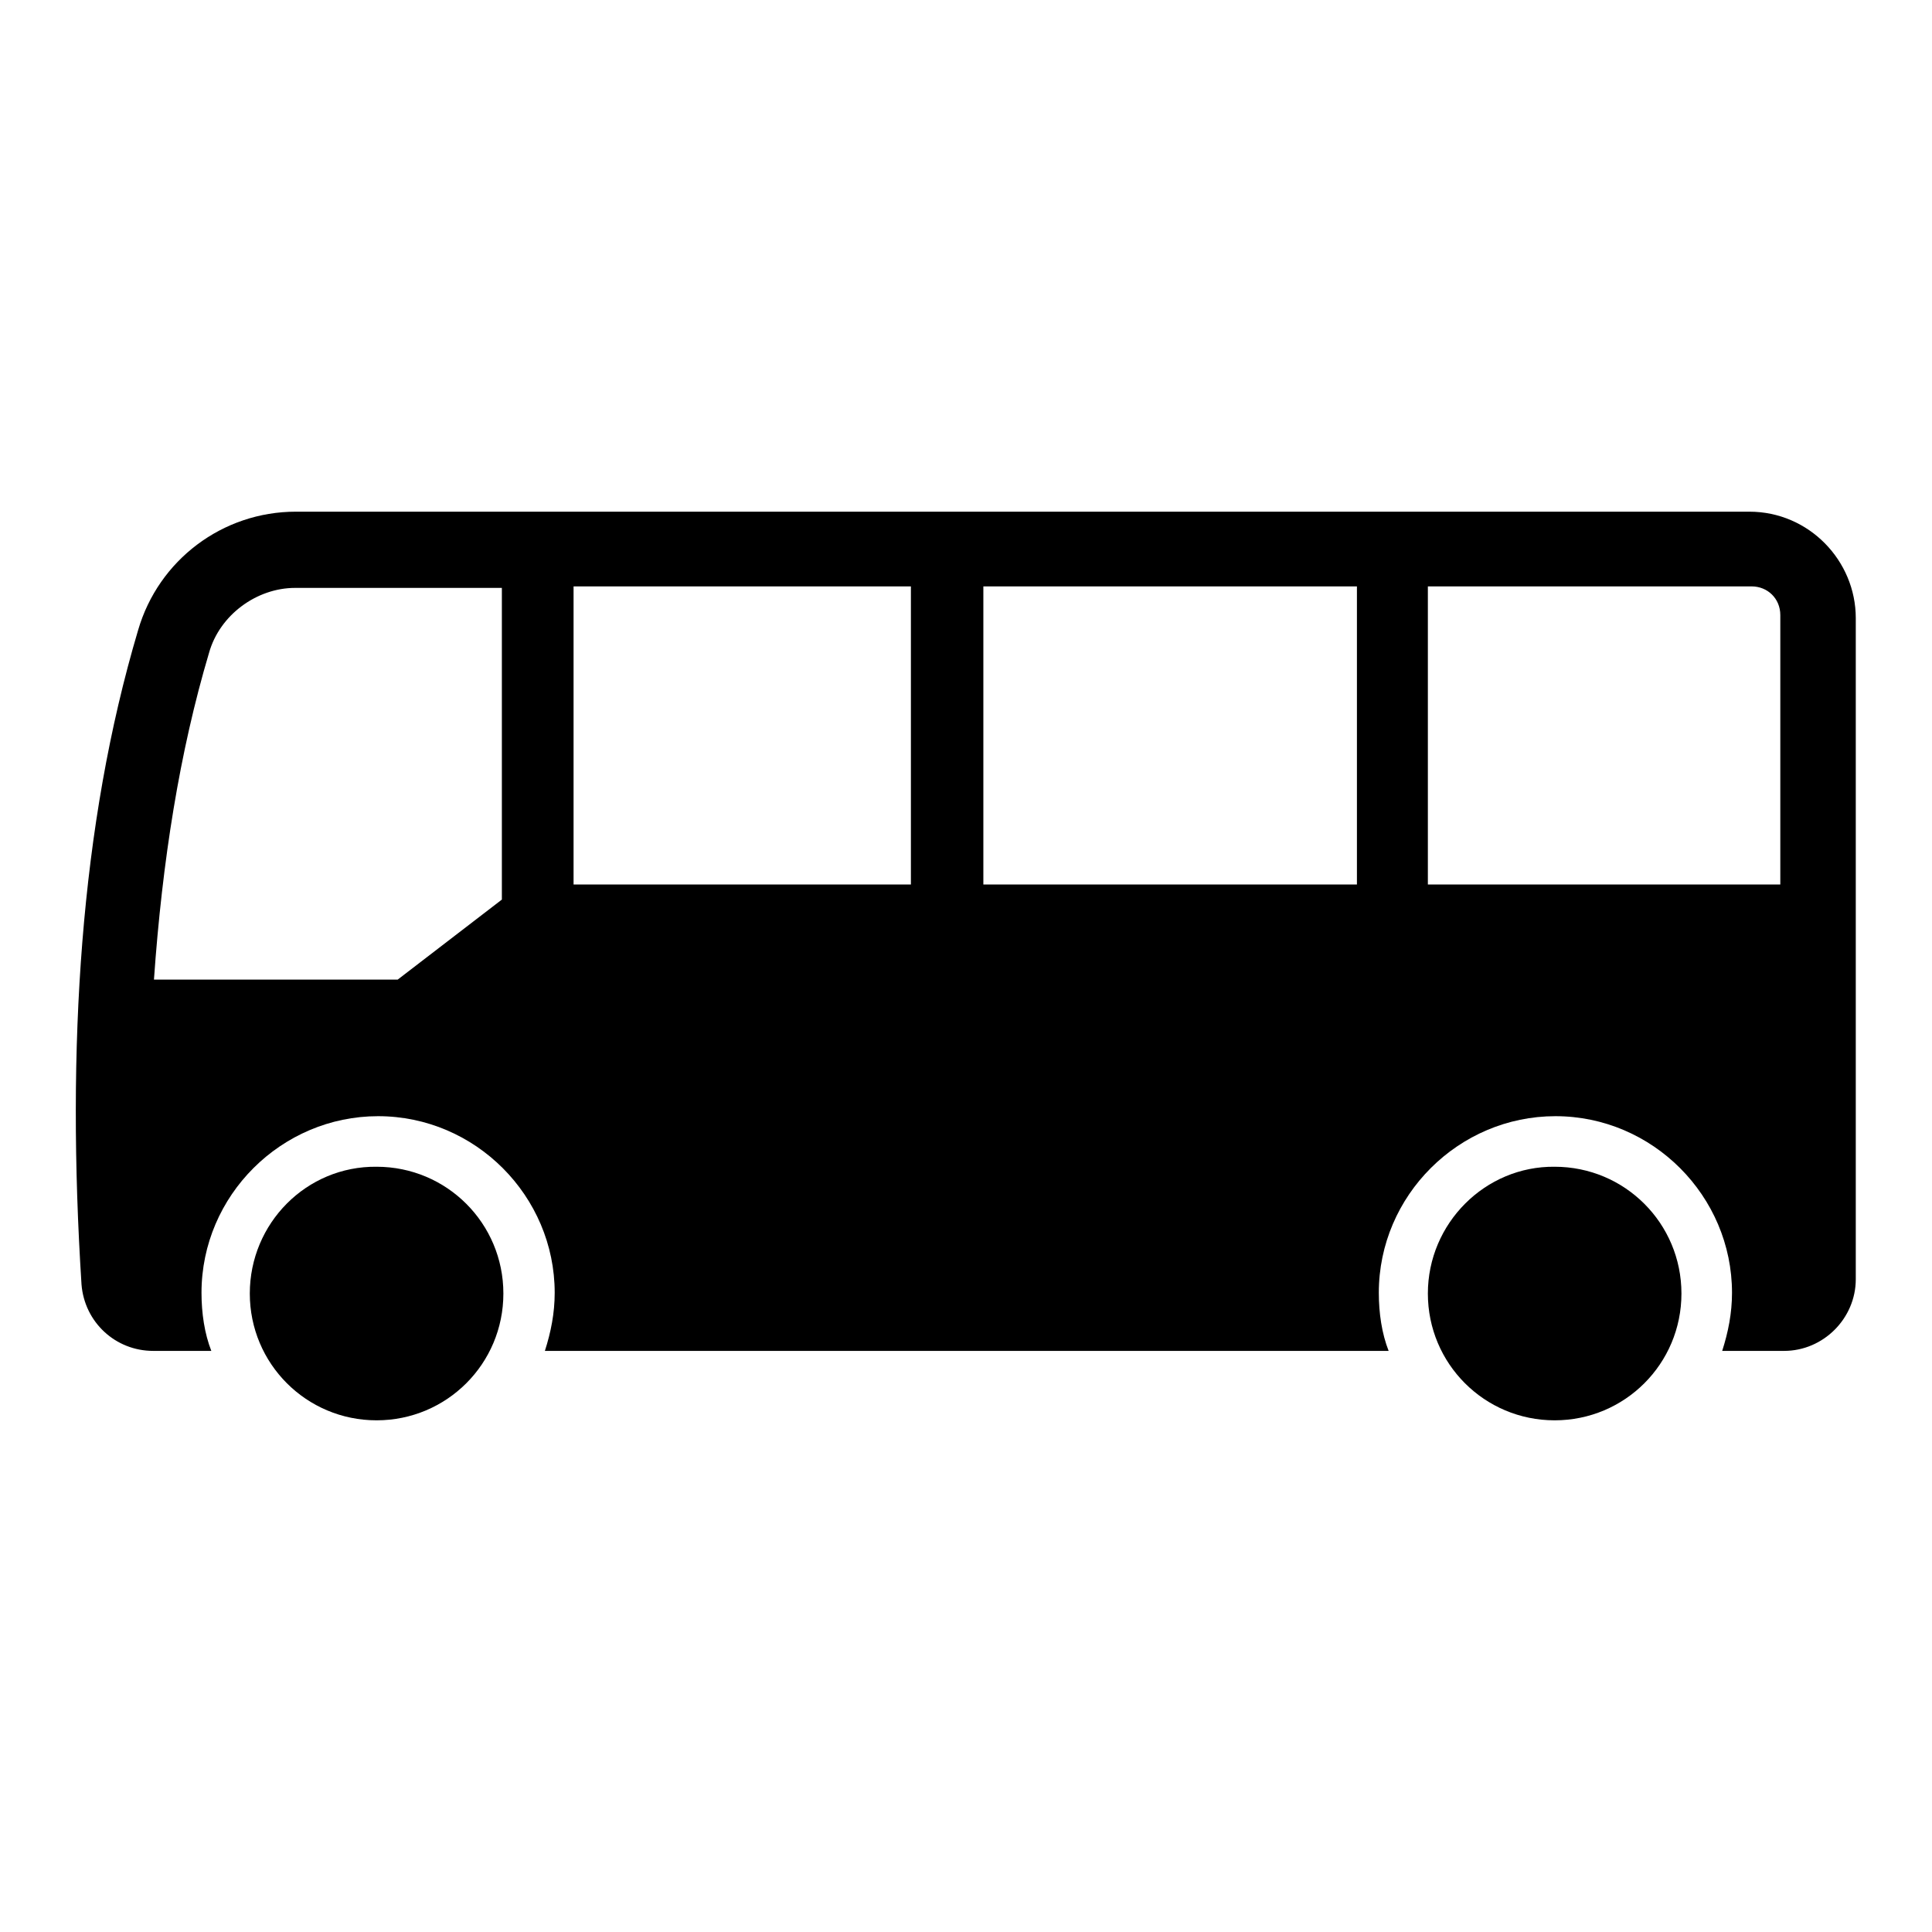 <?xml version="1.0" encoding="utf-8"?>
<!-- Svg Vector Icons : http://www.onlinewebfonts.com/icon -->
<!DOCTYPE svg PUBLIC "-//W3C//DTD SVG 1.1//EN" "http://www.w3.org/Graphics/SVG/1.1/DTD/svg11.dtd">
<svg version="1.1" xmlns="http://www.w3.org/2000/svg" xmlns:xlink="http://www.w3.org/1999/xlink" x="0px" y="0px" viewBox="0 0 256 256" enable-background="new 0 0 256 256" xml:space="preserve">
<g><g><path fill="#000000" d="M33.1,171.4c0,9.3,7.5,16.8,16.8,16.8c9.3,0,16.8-7.5,16.8-16.8c0-9.3-7.5-16.8-16.8-16.8C40.6,154.5,33.1,162.1,33.1,171.4z"/><path fill="#000000" d="M189.2,171.4c0,9.3,7.5,16.8,16.8,16.8c9.3,0,16.8-7.5,16.8-16.8c0-9.3-7.5-16.8-16.8-16.8C196.8,154.5,189.2,162.1,189.2,171.4z"/><path fill="#000000" d="M231.8,67.8H39.2c-9.7,0-18.2,6.4-20.9,15.7c-7.7,25.9-9.5,55.3-7.5,86.7c0.4,5,4.5,8.8,9.5,8.8h7.7c-0.9-2.3-1.3-5-1.3-7.7c0-12.9,10.6-23.4,23.4-23.4c12.9,0,23.4,10.6,23.4,23.4c0,2.7-0.5,5.2-1.3,7.7H184c-0.9-2.3-1.3-5-1.3-7.7c0-12.9,10.6-23.4,23.4-23.4c12.9,0,23.4,10.6,23.4,23.4c0,2.7-0.5,5.2-1.3,7.7h8.2c5.2,0,9.5-4.3,9.5-9.5V81.9C245.9,74.3,239.7,67.8,231.8,67.8z M66.5,119.2l-13.8,10.6H20.4c1.1-15.7,3.4-30.2,7.3-43.3c1.4-5,6.3-8.6,11.4-8.6h27.4V119.2z M120.7,117.2H76V77.7h44.7V117.2z M179.8,117.2h-49.5V77.7h49.5V117.2z M236.1,117.2h-46.9V77.7h42.9c2.1,0,3.8,1.6,3.8,3.8v35.8H236.1z"/></g></g>
</svg>